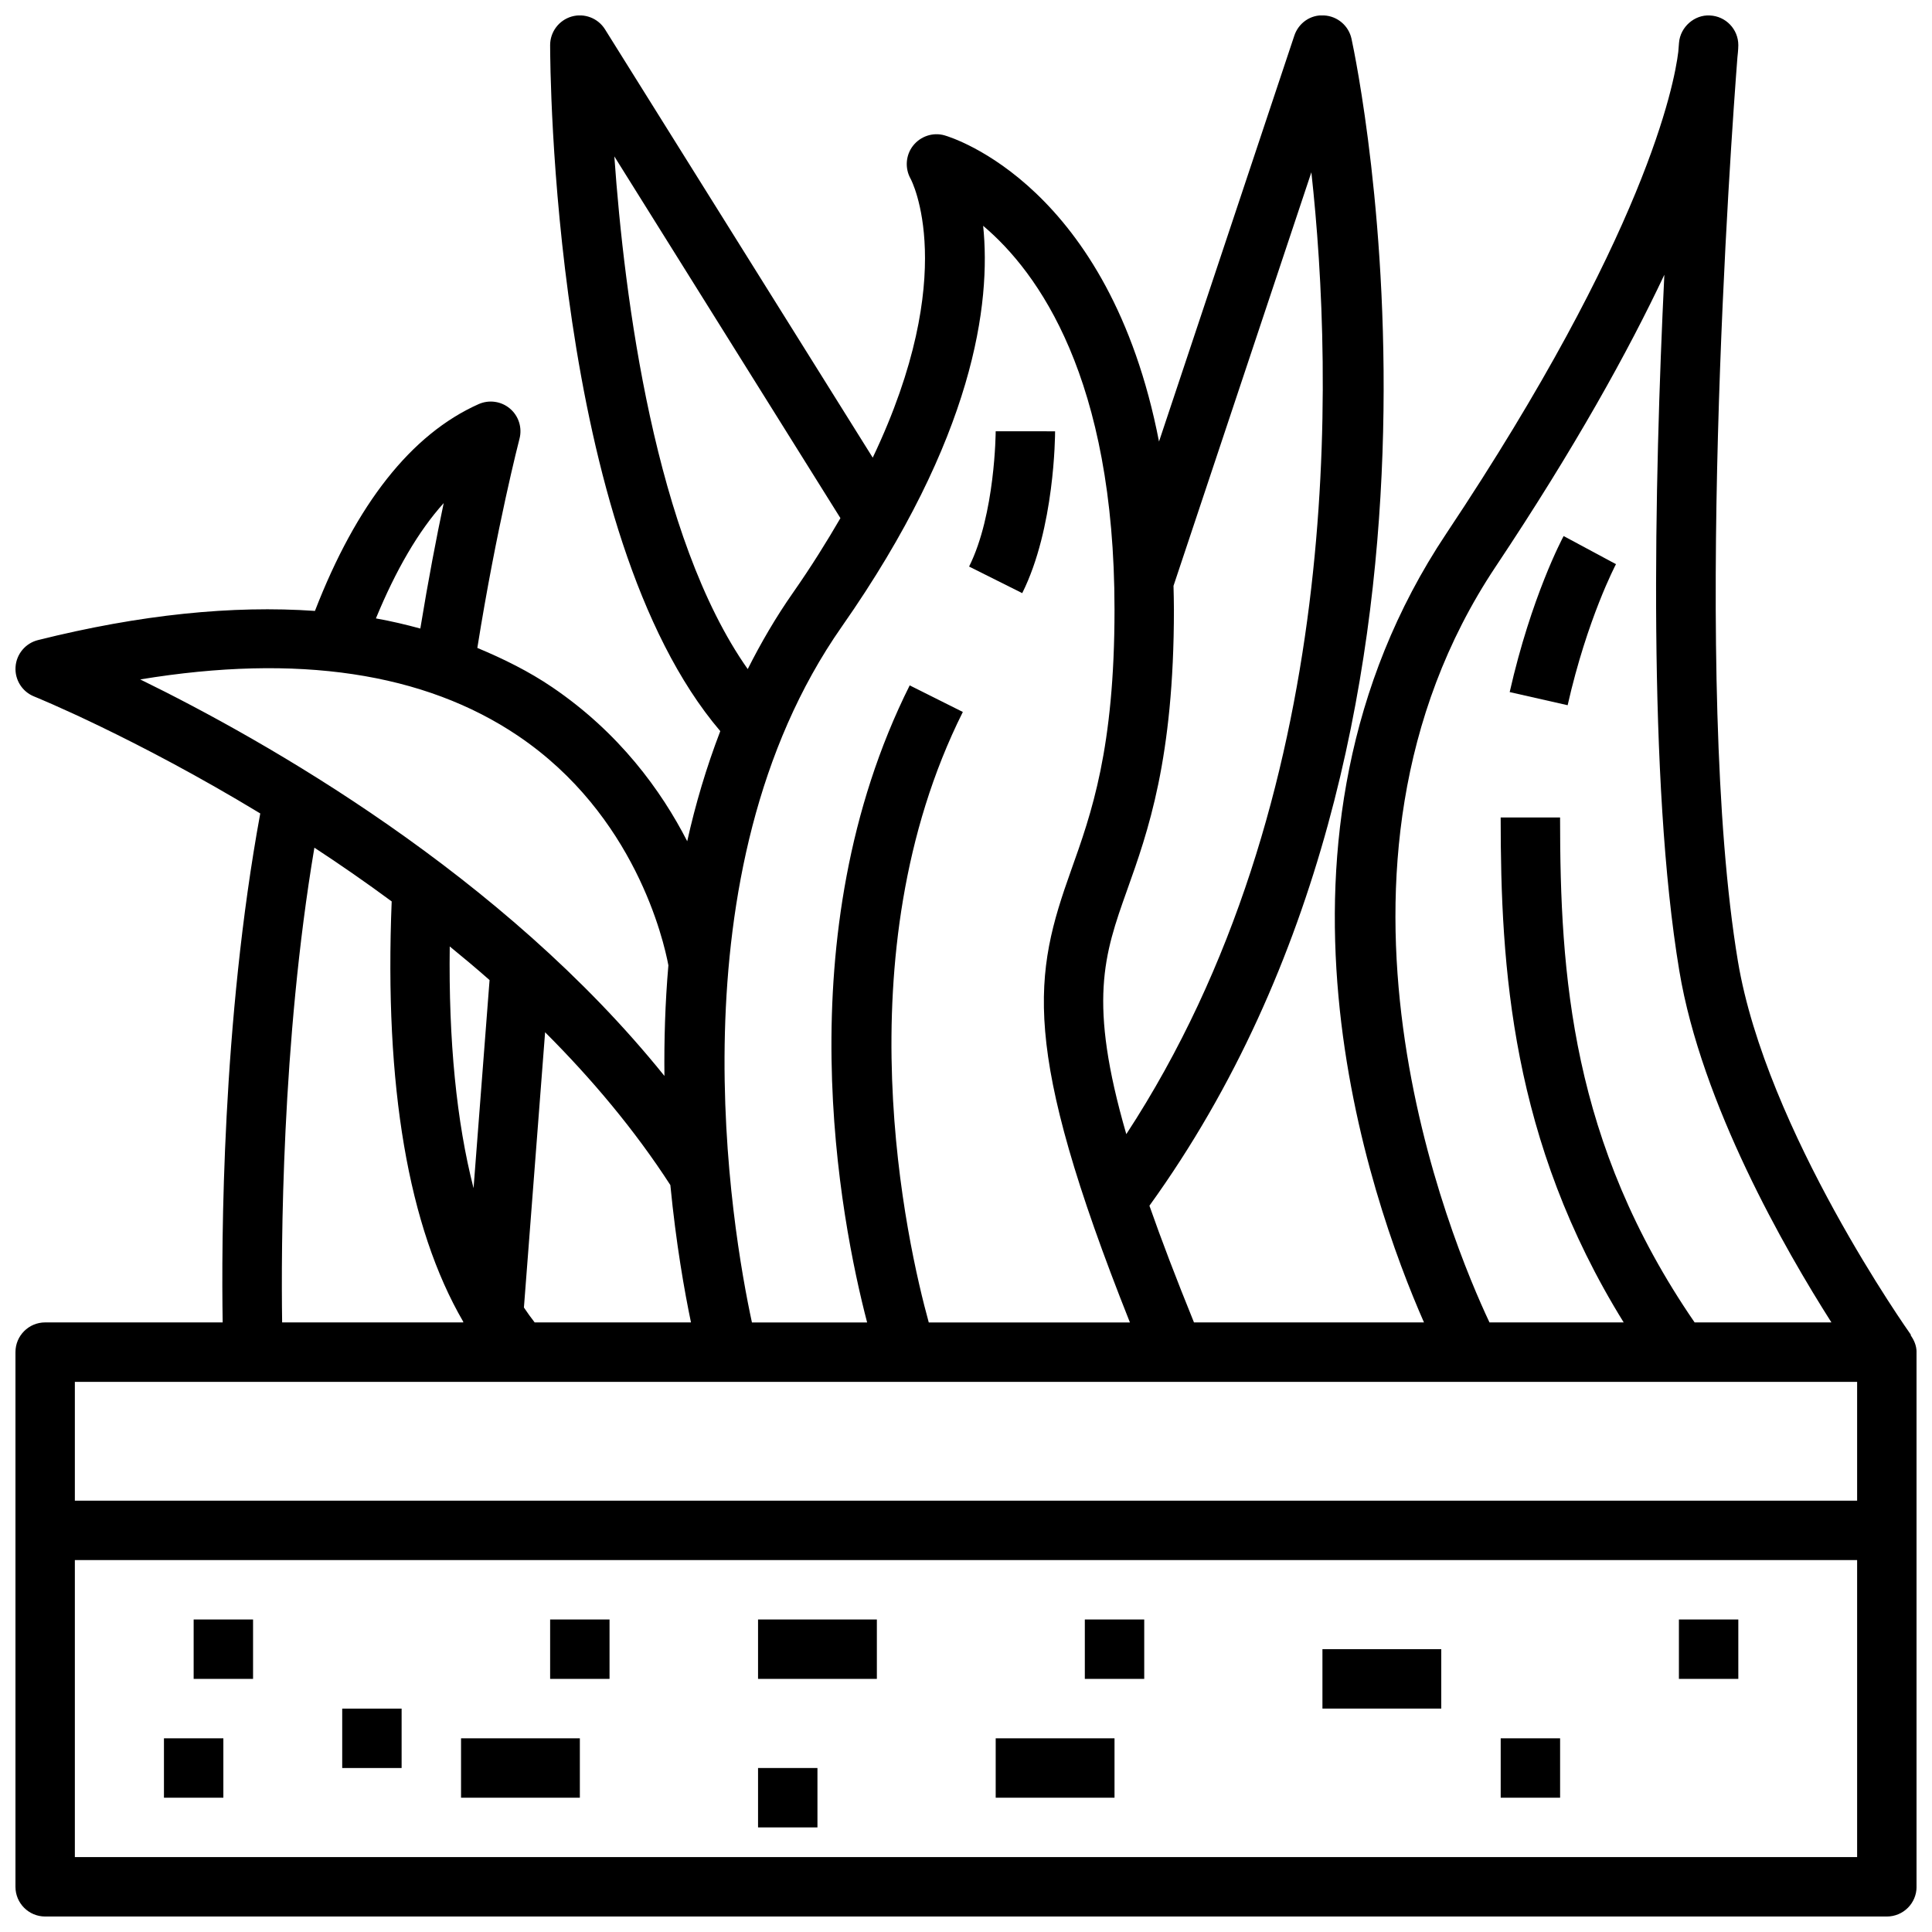 <?xml version="1.0" encoding="UTF-8"?>
<!-- Uploaded to: ICON Repo, www.iconrepo.com, Generator: ICON Repo Mixer Tools -->
<svg width="800px" height="800px" version="1.1" viewBox="144 144 512 512" xmlns="http://www.w3.org/2000/svg">
 <defs>
  <clipPath id="a">
   <path d="m148.09 148.09h503.81v503.81h-503.81z"/>
  </clipPath>
 </defs>
 <path d="m234.69 596.8h15.742v15.742h-15.742z"/>
 <path d="m588.93 573.18h15.742v15.742h-15.742z"/>
 <path d="m344.89 573.18h31.488v15.742h-31.488z"/>
 <path d="m494.46 581.05h31.488v15.742h-31.488z"/>
 <path d="m266.18 604.67h31.488v15.742h-31.488z"/>
 <path d="m407.87 604.67h31.488v15.742h-31.488z"/>
 <path d="m289.79 573.18h15.742v15.742h-15.742z"/>
 <path d="m431.49 573.18h15.742v15.742h-15.742z"/>
 <path d="m195.32 573.18h15.742v15.742h-15.742z"/>
 <path d="m187.45 604.67h15.742v15.742h-15.742z"/>
 <path d="m344.89 612.54h15.742v15.742h-15.742z"/>
 <path d="m541.7 604.67h15.742v15.742h-15.742z"/>
 <g clip-path="url(#a)">
  <path d="m650.43 497.76c-0.387-0.535-38.383-54.145-45.871-99.055-12.281-73.637-1.762-218.35-0.125-239.5 0.223-1.926 0.238-2.996 0.238-3.242 0-4.219-3.328-7.691-7.551-7.863-4.008-0.242-7.816 3-8.164 7.219-0.031 0.363-0.102 1.18-0.195 2.418-1.055 8.691-8.605 48.367-61.488 127.68-53.93 80.891-20.285 176.32-5.902 209.04h-60.953c-4.731-11.652-8.645-21.906-11.809-30.93 91.684-127.06 55.168-301.78 53.555-309.25-0.754-3.465-3.731-6-7.273-6.188-3.566-0.262-6.777 2.008-7.887 5.367l-35.855 107.56c-13.152-67.777-54.766-80.555-56.859-81.152-3.047-0.867-6.336 0.234-8.312 2.738-1.977 2.504-2.219 6.008-0.652 8.785 0.164 0.301 13.25 24.984-10.043 73.895l-70.945-113.5c-1.859-2.984-5.481-4.359-8.84-3.402-3.375 0.977-5.707 4.062-5.707 7.574 0 5.422 0.527 129.52 45.09 181.8-3.691 9.613-6.59 19.398-8.762 29.18-6.902-13.461-18.004-28.75-35.762-40.809-6.141-4.172-12.863-7.504-19.859-10.422 5.117-32.078 11.109-55.184 11.172-55.426 0.762-2.93-0.211-6.039-2.527-7.996-2.297-1.953-5.527-2.41-8.297-1.188-17.855 7.957-32.41 26.465-43.383 54.805-21.867-1.52-46.32 0.961-73.398 7.731-3.312 0.828-5.715 3.699-5.945 7.102-0.234 3.41 1.754 6.574 4.922 7.84 0.551 0.219 26.82 10.918 59.93 31-10.141 55.086-10.312 113.73-9.961 134.88h-47.043c-4.352 0-7.871 3.527-7.871 7.871v141.7c0 4.344 3.519 7.871 7.871 7.871h488.07c4.352 0 7.871-3.527 7.871-7.871v-141.69c0-1.707-0.66-3.203-1.582-4.496zm-110.06-203.6c21.02-31.527 35.172-57.137 44.699-77.344-2.668 55.043-4.375 134.44 3.969 184.48 5.879 35.289 28.031 73.863 40.312 93.164h-36.254c-32.777-47.703-35.66-92.242-35.66-133.82h-15.742c0 39.707 2.746 85.617 32.605 133.82h-35.566c-10.004-21.207-51.625-120.4 1.637-200.3zm-48.844-104.5c5.934 54.082 8.949 166.23-49.043 254.9-10.188-35.172-5.894-47.547 0.195-64.629 5.535-15.512 12.422-34.832 12.422-74.395 0-2.148-0.062-4.203-0.109-6.281zm-86.98 14.18c14.574 12.289 34.812 40.383 34.812 101.7 0 36.848-6.109 53.988-11.508 69.109-9.848 27.605-13.672 46.266 15.594 119.82h-53.309c-5.691-20.641-23.238-97.258 9.027-161.79l-14.082-7.047c-33.094 66.203-18.383 141.64-11.281 168.84h-30.527c-5.25-24.277-21.789-119.26 23.82-184.42 35.164-50.238 39.566-85.797 37.453-106.21zm-118.85 290.62c-0.984-1.258-1.93-2.574-2.852-3.953l5.613-72.949c12.336 12.328 23.719 25.844 33.195 40.5 1.504 15.516 3.762 28.23 5.465 36.398zm-22.512-99.648c3.543 2.891 7.078 5.848 10.555 8.918l-4.242 55.152c-4.519-17.594-6.637-39.133-6.312-64.07zm43.625-209.36 59.914 95.859c-3.652 6.273-7.684 12.777-12.531 19.711-4.582 6.543-8.535 13.344-12.035 20.293-24.609-34.926-32.719-98.508-35.348-135.86zm-45.223 91.875c-1.883 8.895-4.078 20.301-6.195 33.242-3.832-1.039-7.731-1.969-11.77-2.684 5.289-12.832 11.273-23.133 17.965-30.559zm19.727 61.695c30.953 20.906 38.582 54.207 39.816 60.797-0.875 10.117-1.148 19.957-1.047 29.316-42.934-53.352-105.74-88.855-138.92-105.08 41.652-6.867 75.266-1.836 100.15 14.965zm-53.996 29.621c6.723 4.402 13.586 9.148 20.484 14.242-1.984 49.035 4.402 86.355 18.965 111.39l-0.008 0.184h-47.988c-0.293-19.633-0.156-74.277 8.547-125.82zm408.84 141.56v31.488h-472.32v-31.488zm-472.32 125.95v-78.723h472.32v78.719z"/>
 </g>
 <path d="m423.61 258.3-15.742-0.008c0 0.219-0.117 21.996-7.047 35.848l14.082 7.047c8.605-17.215 8.707-41.848 8.707-42.887z"/>
 <path d="m572.25 293.51-13.871-7.453c-0.348 0.645-8.574 16.098-14.297 41.352l15.359 3.481c5.211-23.004 12.738-37.234 12.809-37.379z"/>
</svg>